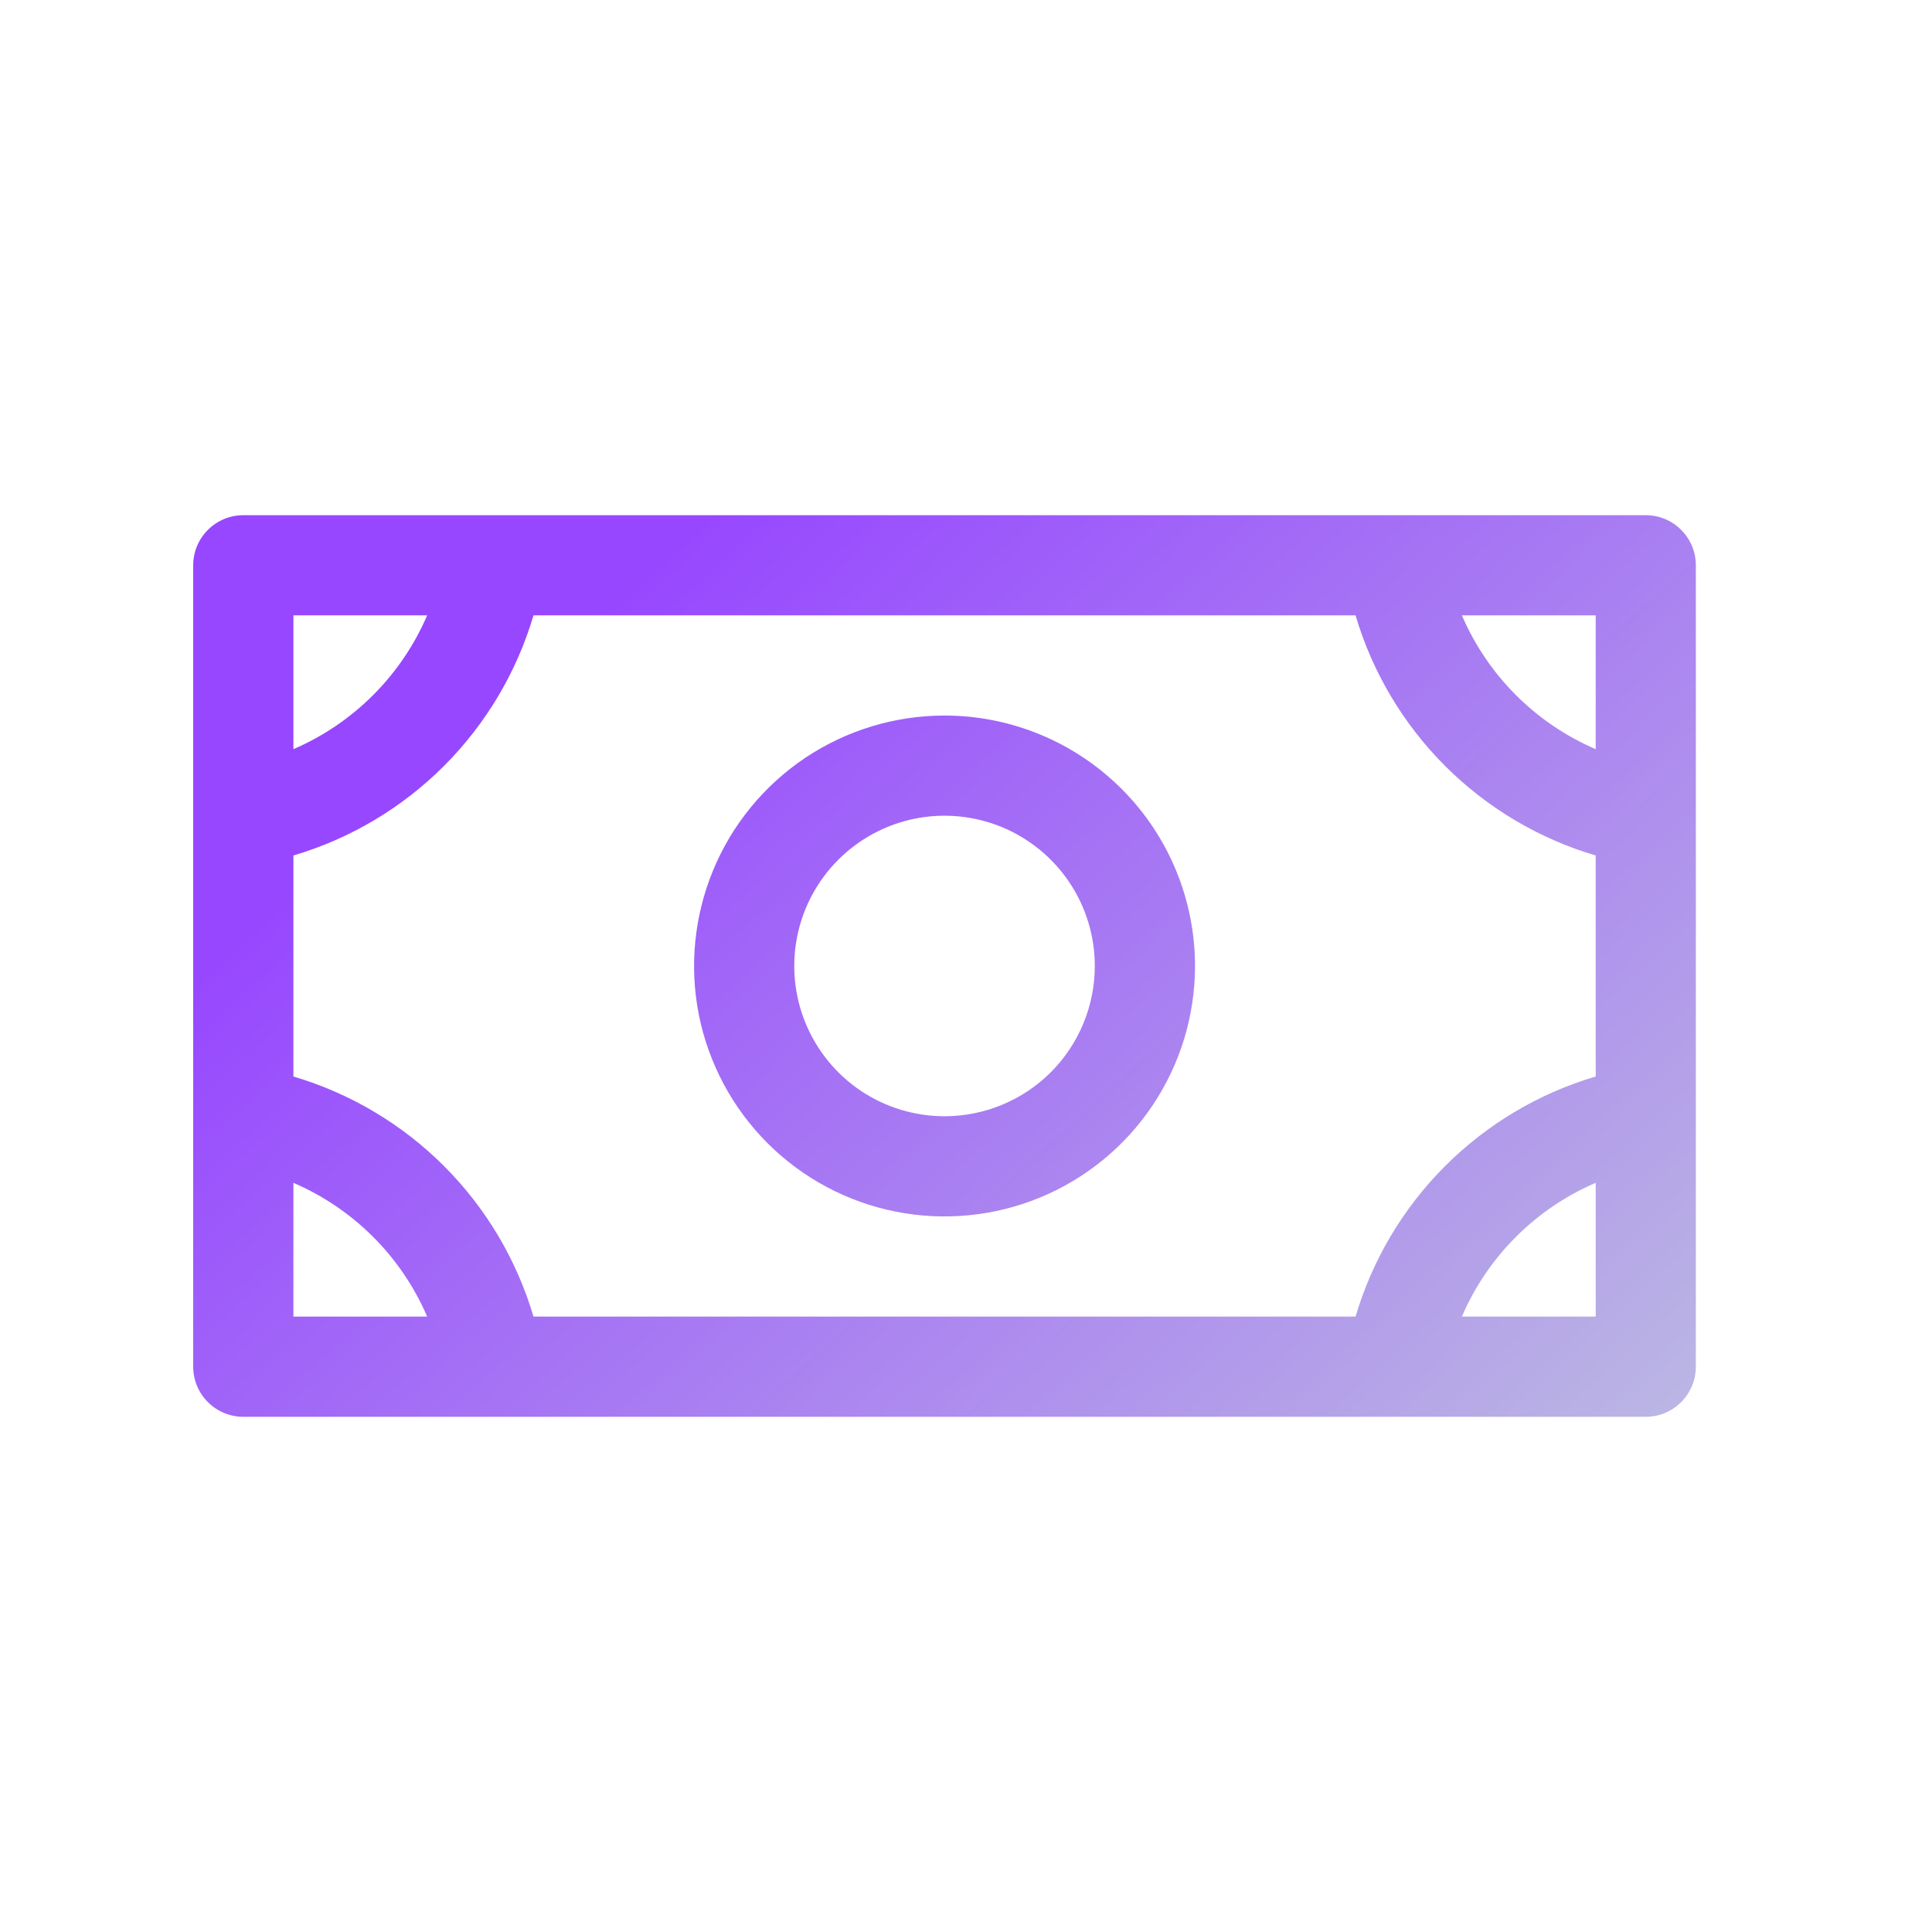 <svg width="30" height="30" viewBox="0 0 30 30" fill="none" xmlns="http://www.w3.org/2000/svg">
<path d="M14.667 11.111C13.898 11.111 13.146 11.339 12.506 11.766C11.867 12.194 11.368 12.801 11.074 13.512C10.78 14.222 10.702 15.004 10.852 15.759C11.003 16.513 11.373 17.206 11.917 17.75C12.461 18.294 13.154 18.664 13.908 18.814C14.662 18.964 15.444 18.887 16.155 18.593C16.866 18.298 17.473 17.8 17.9 17.16C18.328 16.521 18.556 15.769 18.556 15C18.556 13.969 18.146 12.979 17.416 12.25C16.687 11.521 15.698 11.111 14.667 11.111ZM14.667 17.333C14.205 17.333 13.754 17.196 13.37 16.94C12.987 16.684 12.688 16.319 12.511 15.893C12.334 15.466 12.288 14.997 12.378 14.545C12.468 14.092 12.69 13.676 13.017 13.35C13.343 13.024 13.759 12.801 14.211 12.711C14.664 12.621 15.133 12.668 15.56 12.844C15.986 13.021 16.35 13.32 16.607 13.704C16.863 14.087 17 14.538 17 15C17 15.619 16.754 16.212 16.317 16.65C15.879 17.087 15.286 17.333 14.667 17.333ZM25.556 8H3.778C3.571 8 3.374 8.082 3.228 8.228C3.082 8.374 3 8.571 3 8.778V21.222C3 21.428 3.082 21.626 3.228 21.772C3.374 21.918 3.571 22 3.778 22H25.556C25.762 22 25.96 21.918 26.105 21.772C26.251 21.626 26.333 21.428 26.333 21.222V8.778C26.333 8.571 26.251 8.374 26.105 8.228C25.96 8.082 25.762 8 25.556 8ZM21.049 20.444H8.284C8.023 19.561 7.545 18.757 6.894 18.106C6.243 17.455 5.439 16.977 4.556 16.716V13.284C5.439 13.023 6.243 12.545 6.894 11.894C7.545 11.242 8.023 10.439 8.284 9.555H21.049C21.31 10.439 21.788 11.242 22.44 11.894C23.091 12.545 23.895 13.023 24.778 13.284V16.716C23.895 16.977 23.091 17.455 22.44 18.106C21.788 18.757 21.31 19.561 21.049 20.444ZM24.778 11.633C23.845 11.232 23.101 10.488 22.7 9.555H24.778V11.633ZM6.633 9.555C6.232 10.488 5.488 11.232 4.556 11.633V9.555H6.633ZM4.556 18.367C5.488 18.768 6.232 19.511 6.633 20.444H4.556V18.367ZM22.7 20.444C23.101 19.511 23.845 18.768 24.778 18.367V20.444H22.7Z" fill="url(#paint0_linear_349_1562)"/>
<defs>
<linearGradient id="paint0_linear_349_1562" x1="8.833" y1="9.75" x2="23.5" y2="25.963" gradientUnits="userSpaceOnUse">
<stop stop-color="#9747FF"/>
<stop offset="1" stop-color="#BDBDE2"/>
</linearGradient>
</defs>
</svg>
